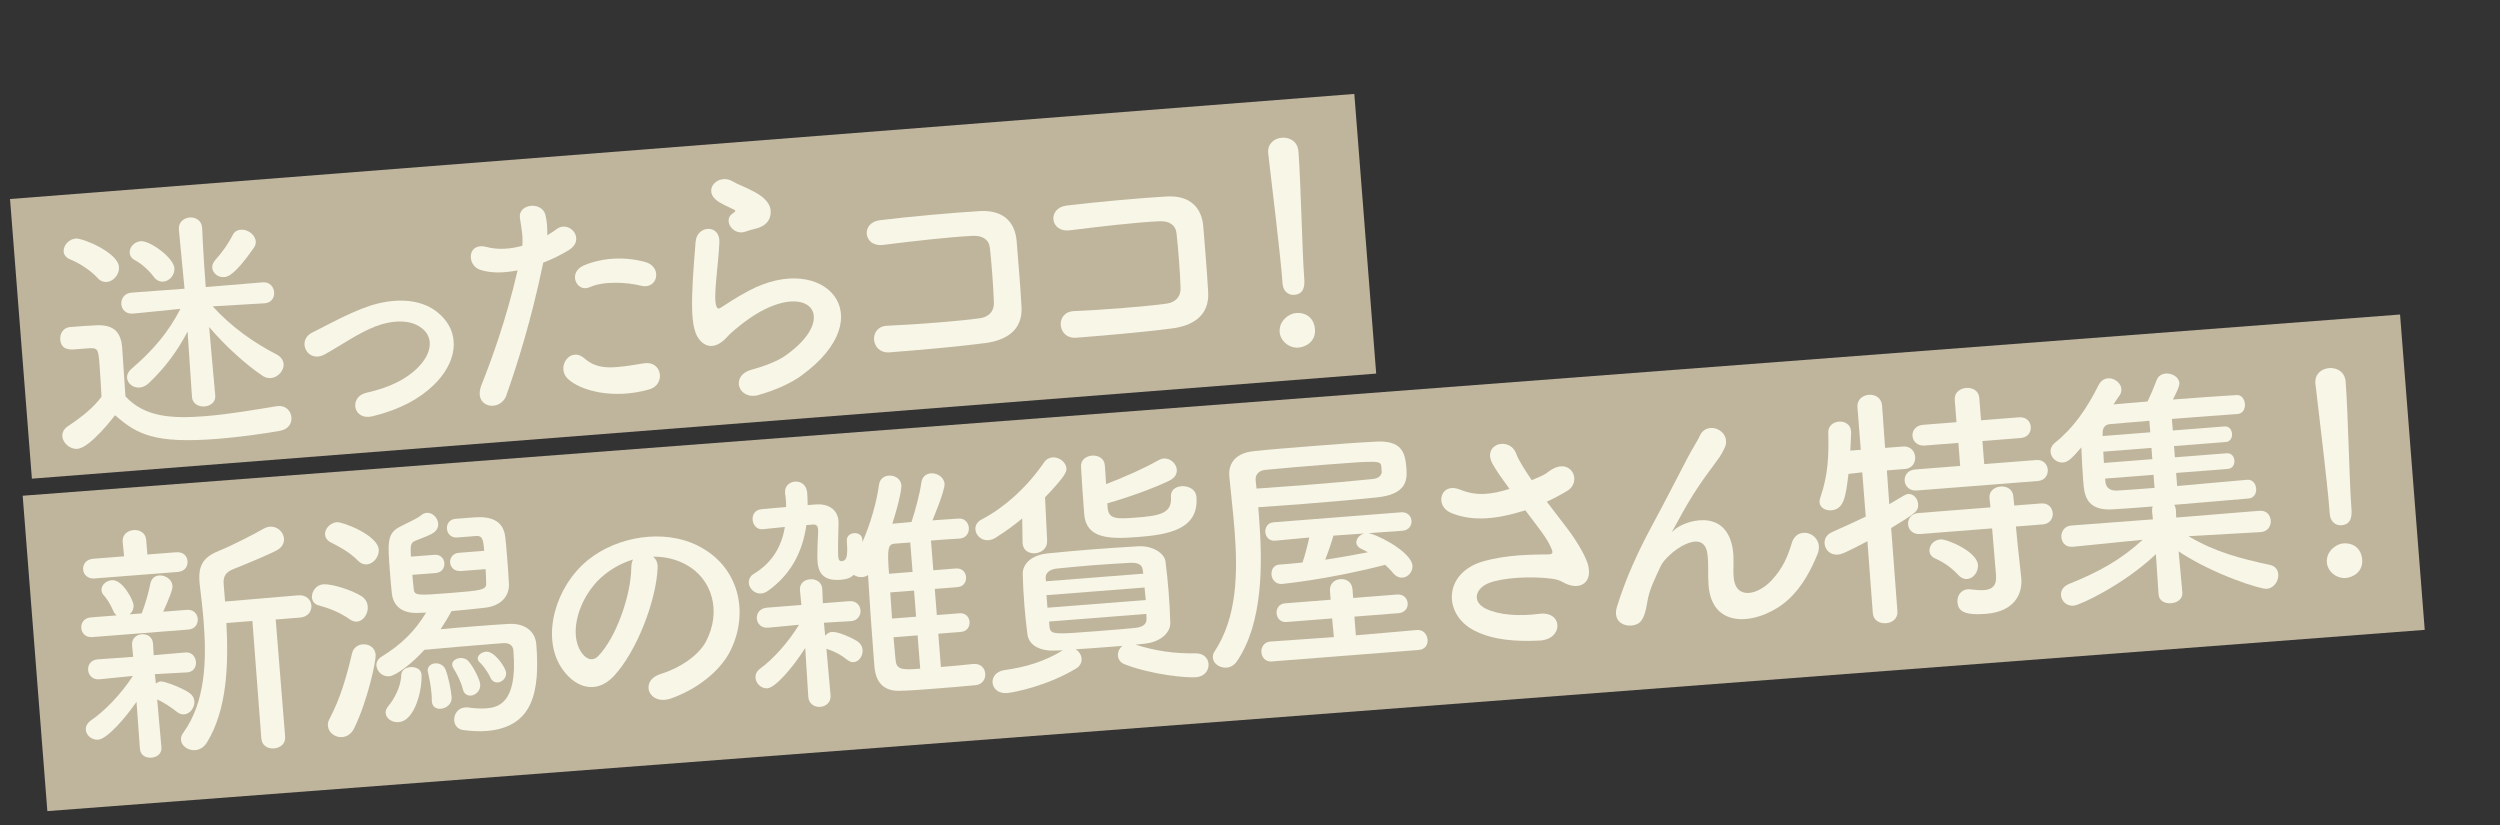 <?xml version="1.0" encoding="UTF-8"?>
<svg id="_レイヤー_1" data-name="レイヤー 1" xmlns="http://www.w3.org/2000/svg" width="691.15" height="228.18" viewBox="0 0 691.15 228.18">
  <rect x="0" y="0" width="691.15" height="228.18" fill="#333333" stroke="none"/>
  <defs>
    <style>
      .cls-1 {
        fill: #f7f6e7;
      }

      .cls-2 {
        fill: #bfb49c;
      }
    </style>
  </defs>
  <rect class="cls-2" x="5.23" y="40.36" width="372.78" height="77.55" transform="translate(-5.59 15.19) rotate(-4.47)"/>
  <polygon class="cls-2" points="670.34 174.13 13.09 224.24 6.27 137.05 663.52 86.95 670.34 174.13"/>
  <g>
    <path class="cls-1" d="M21.43,124.09c-2.05.16-4.04-1.54-4.19-3.45-.08-.99.34-2.02,1.56-2.83,3.66-2.42,7.08-5.11,9.26-8.13-.18-3.19-.32-5.96-.53-8.65-.38-4.81-.39-4.96-3.71-4.69-.99.08-1.98.15-2.97.23-1.49.12-3.97.24-4.2-2.73-.12-1.56.81-3.27,2.72-3.42,2.55-.2,4.88-.38,7.23-.49,4.54-.21,6.82,1.6,7.17,6.13.32,4.1.56,9,.92,13.53,5.29,5.71,12.8,6.19,21.86,5.48,7.08-.55,14.66-1.93,20.01-2.78.14-.01.21-.02.35-.03,2.19-.17,3.53,1.43,3.66,3.13.13,1.63-.81,3.34-3.27,3.74-4.43.77-10.83,1.7-17.27,2.21-17.34,1.36-22.18-1.26-28.22-6.55-.39.53-6.91,9.02-10.38,9.29ZM27,76.86c-2.25-2.39-5.39-4.28-7.67-5.17-1.11-.48-1.67-1.29-1.73-2.14-.13-1.63,1.37-3.45,3.35-3.61,1.91-.15,11.63,3.86,11.94,7.83.16,2.05-1.46,4.03-3.38,4.18-.85.07-1.73-.22-2.51-1.08ZM59.52,109.36c.14,1.84-1.41,2.89-2.97,3.01-1.63.13-3.33-.74-3.48-2.58v-.07s-1.21-18.07-1.21-18.07c-2.66,5.12-6.06,9.88-10.84,14.38-.8.7-1.63,1.05-2.41,1.11-1.77.14-3.36-1.09-3.48-2.65-.07-.85.29-1.73,1.29-2.59,5.94-5.09,10.24-10.2,13.45-16.51l-13.07,1.31h-.07c-1.98.16-3.08-1.18-3.19-2.59-.12-1.49.83-3.06,2.81-3.21l14.66-1.08-1.56-16.33v-.07c-.16-1.98,1.38-3.17,3.01-3.3,1.56-.12,3.27.81,3.42,2.8v.07s.31,7.53,1,16.37l15.78-1.31c1.91-.15,3.02,1.26,3.13,2.75.11,1.42-.7,2.9-2.61,3.05h-.07s-14.32.84-14.32.84c5.14,5.65,11.4,10.08,17.56,13.23,1.34.68,1.98,1.7,2.06,2.69.14,1.84-1.56,3.75-3.54,3.91-.71.06-1.5-.1-2.25-.61-4.51-2.99-10.48-8.37-14.8-13.51.79,9.2,1.69,18.88,1.69,18.88v.07ZM42.49,76.5c-1.67-2.22-3.79-3.83-5.2-4.58-.96-.49-1.38-1.25-1.44-2.02-.12-1.49,1.25-3.09,3.09-3.23,2.41-.19,9.04,4.49,9.27,7.46.15,1.91-1.36,3.6-3.06,3.73-.92.07-1.87-.28-2.67-1.36ZM62.01,76.61c-1.7.13-3.21-1.03-3.34-2.59-.06-.71.24-1.44.9-2.21,1.97-2.15,3.69-4.7,4.74-6.78.49-1.04,1.38-1.46,2.3-1.53,1.84-.14,3.95,1.33,4.1,3.24.04.57-.12,1.22-.57,1.82-5.38,7.76-7.35,7.98-8.13,8.04Z"/>
    <path class="cls-1" d="M103.05,115.07c-5.52,1.36-6.62-5.39-1.79-6.48,6.37-1.42,11.1-3.72,14.4-7.11,3.95-4.08,3.86-7.99,1.55-10.23-3.32-3.23-8.9-2.72-13.4-1.02-4.97,1.96-9.35,5.15-14,7.72-4.71,2.65-7.98-3.72-3.53-5.99,4.39-2.2,10.32-5.51,15.8-7.36,5.83-1.95,13.96-2.66,19.32,2.12,6.43,5.69,4.64,13.74-1.38,19.62-3.97,3.87-9.36,6.86-16.98,8.73Z"/>
    <path class="cls-1" d="M140.02,109.25c-1.75,4.91-9.42,3.44-6.91-2.81,2.56-6.47,6.74-17.62,9.98-31.69-3.72.72-7.34.86-10.41-.18-3.73-1.28-3.53-7.77,1.93-6.28,3.06.83,6.52.56,9.8-.34.22-2.65-.21-4.54-.67-7.64-.6-4.01,6.04-4.74,7.05-.91.42,1.75.57,3.66.51,5.66.95-.57,1.76-1.13,2.57-1.7,3.49-2.69,8.34,2.84,3.24,5.87-1.9,1.15-4.37,2.41-6.93,3.39-3.25,15.85-7.31,28.49-10.17,36.62ZM156.97,104.72c-3.31-3.16.64-9.09,4.62-5.63,3.9,3.4,8.19,2.71,16.41,1.35,5.13-.83,6.09,5.93,1.49,7.22-10.1,2.86-19.13.29-22.52-2.94ZM163.04,79.39c-3.58,1.63-6.22-4-1.68-5.99,3.51-1.56,9.88-2.91,17.02-.97,4.88,1.33,3.45,7.71-1.12,6.57-4.07-1.03-10.57-1.31-14.21.4Z"/>
    <path class="cls-1" d="M209.79,109.2c-5.64,1.58-8.03-5.28-2.11-6.96,3.63-1,7.15-2.34,9.25-3.79,7.43-5.14,9.17-10.19,7.47-12.91s-6.96-3.37-14.2.61c-4.03,2.24-8.23,5.91-9.01,6.83-3.86,4.36-6.85,2.6-8.31.22-1.47-2.38-1.67-6.78-1.51-11.99.16-5.21.66-10.73.94-14.39.35-4.59,6.81-4.95,6.57.2-.12,3-.59,7.03-.89,10.47-.29,3.51-.44,6.16.15,7.39.26.55.61.52,1.22.12,1.35-.89,4.54-2.99,7.75-4.67,20.65-10.95,37.22,6.99,14.44,23.51-2.83,2.07-7.16,4.05-11.76,5.33ZM205.97,64.07c-3.33,1.12-6.23-3.22-3.39-5.08.34-.24,1.02-.65.49-.96-1.56-.8-4.05-1.75-5.29-2.93-3.3-3.09,1.07-7.2,4.81-4.93,1.35.82,3.84,1.69,5.99,2.88,2.16,1.18,4.13,2.74,4.44,4.85.3,2.04-.58,4.46-4.07,5.3-.91.21-1.88.5-2.99.88Z"/>
    <path class="cls-1" d="M272.36,94.84c-7.47,1.01-19.14,2-26.43,2.57-5.31.42-5.9-7.16-.65-7.36,7.6-.31,20.48-1.32,25.69-2.08,2.11-.31,3.86-1.65,3.8-4.28-.12-4.26-.69-11.48-1.11-15.15-.25-2.33-2.05-3.47-4.75-3.33-6.25.27-17.4,1.57-24.73,2.5-5.5.71-6.33-6.2-.89-6.84,7.76-.96,20.49-2.1,27.58-2.51,7.02-.41,9.82,3.58,10.19,8.32.34,4.32,1,11.82,1.35,18.13.39,6.81-4.68,9.34-10.04,10.04Z"/>
    <path class="cls-1" d="M323.97,90.8c-7.47,1.01-19.14,2-26.43,2.57-5.31.42-5.9-7.16-.65-7.36,7.6-.31,20.48-1.32,25.69-2.08,2.11-.31,3.86-1.65,3.8-4.28-.12-4.26-.69-11.48-1.12-15.15-.25-2.33-2.05-3.47-4.75-3.33-6.25.27-17.4,1.57-24.73,2.5-5.5.72-6.32-6.2-.89-6.84,7.76-.96,20.49-2.1,27.58-2.51,7.02-.41,9.82,3.58,10.19,8.32.34,4.32,1,11.82,1.35,18.13.39,6.81-4.68,9.34-10.04,10.04Z"/>
    <path class="cls-1" d="M354.57,78.36c-.03-.42-.07-.92-.12-1.49-.54-6.87-2.54-23.3-3.83-34.38,0-.07-.01-.14-.02-.21-.21-2.62,1.75-4.05,3.8-4.21,2.12-.17,4.35,1.01,4.57,3.77.65,8.35,1.04,27.91,1.58,34.77.13,1.7.37,4.67-2.75,4.91-1.49.12-3.06-.9-3.23-3.09v-.07ZM359.02,96.1c-2.69.21-5.06-1.88-5.25-4.29-.24-3.11,2.59-5.12,4.5-5.27,2.76-.22,5.02,1.32,5.27,4.5.27,3.4-2.61,4.9-4.52,5.05Z"/>
    <path class="cls-1" d="M25.51,176.14c-1.84.14-2.94-1.12-3.05-2.54-.1-1.34.78-2.77,2.62-2.91l7.15-.56c-.38-.33-.7-.73-.96-1.35-.87-2-1.83-3.35-2.53-4.15-.46-.46-.65-1.02-.68-1.44-.11-1.42,1.29-2.67,2.84-2.79,3.04-.24,5.92,5.59,6.02,6.79.09,1.13-.34,2.02-1.08,2.65l3.33-.26c.9-2.21,1.9-5.7,2.36-8.09.3-1.59,1.31-2.31,2.45-2.4,1.7-.13,3.57,1.07,3.71,2.84.08.99-.81,3.27-2.57,7.18l6.51-.51c1.91-.15,2.94,1.12,3.04,2.47.11,1.42-.7,2.83-2.61,2.98l-26.54,2.08ZM26.23,159.92c-2.05.16-3.15-1.11-3.25-2.45-.11-1.42.77-2.84,2.83-3l8.49-.67-.39-4.03c-.16-1.98,1.4-3.1,3.02-3.23,1.63-.13,3.33.74,3.49,2.72l.32,4.04,8-.63c1.98-.15,3.01,1.12,3.11,2.46.11,1.42-.7,2.83-2.69,2.99l-22.93,1.79ZM37.73,194.05c-3.07,4.44-8.1,10.25-10.58,10.44-1.77.14-3.3-1.17-3.42-2.72-.07-.92.35-1.88,1.5-2.68,3.59-2.42,8.2-7.12,11.51-12.22l-9.19.93h-.07c-1.91.16-3.01-1.18-3.12-2.53-.11-1.42.7-2.83,2.69-2.99h.07s9.7-.69,9.7-.69l-.31-3.11v-.07c-.16-1.91,1.19-2.94,2.68-3.06,1.49-.12,2.97.69,3.12,2.6v.07s.18,3.12.18,3.12l8.77-.76h.07c1.7-.14,2.73,1.21,2.84,2.62.11,1.35-.64,2.76-2.41,2.89h-.07s-8.87.49-8.87.49l.28,2.61c.4-.32.88-.57,1.31-.6,1.13-.09,6.13,1.87,8.01,3.22.83.58,1.25,1.4,1.32,2.25.13,1.7-1.15,3.51-2.85,3.64-.57.04-1.22-.12-1.9-.63-1.82-1.42-3.92-2.83-5.54-3.48l1.18,13.23c.14,1.77-1.28,2.74-2.77,2.85-1.49.12-3.04-.62-3.18-2.46l-.94-12.96ZM69.74,171.68l-7.15.56c.61,11.42.23,23.91-5.39,33.04-.82,1.35-2.05,2.01-3.25,2.11-1.91.15-3.79-1.13-3.92-2.83-.05-.64.11-1.29.63-1.97,6.1-8.45,6.5-19.81,5.65-30.64-.28-3.54-.69-7-1.09-10.31-.02-.28-.04-.57-.07-.85-.37-4.74,1.24-6.93,5.87-8.72,2.69-1.07,9.34-4.43,11.86-5.91.62-.33,1.17-.52,1.74-.56,2.05-.16,3.75,1.49,3.89,3.26.09,1.2-.45,2.46-2.02,3.29-2.25,1.24-9.98,4.41-11.85,5.13-2.28.89-2.97,2.08-2.8,4.21l.38,4.81,20.23-1.72c2.27-.18,3.52,1.29,3.64,2.78.12,1.56-.89,3.2-3.15,3.38l-6.72.53,2.61,32.41c.16,1.98-1.4,3.1-3.09,3.23-1.63.13-3.33-.74-3.49-2.72l-2.47-32.49Z"/>
    <path class="cls-1" d="M96.68,171.21c-2.94-2.05-5.87-3.1-8.49-3.82-1.31-.32-1.88-1.21-1.95-2.2-.13-1.63,1.15-3.51,3.13-3.66,2.12-.17,7.73,1.46,10.58,3.3,1.12.7,1.64,1.79,1.72,2.86.15,1.98-1.18,4.01-2.95,4.15-.64.05-1.36-.11-2.04-.62ZM98.97,155.01c-2.41-2.52-5.81-4.17-7.59-5.1-.96-.49-1.46-1.31-1.52-2.09-.12-1.56,1.38-3.31,3.29-3.46,1.56-.12,11.24,3.54,11.56,7.57.15,1.98-1.47,3.96-3.31,4.1-.78.06-1.66-.23-2.43-1.02ZM94.6,203.78c-1.91.15-3.8-1.2-3.95-3.11-.04-.57.05-1.21.42-1.88,3.04-5.72,4.77-11.84,6.27-18.22.38-1.53,1.6-2.33,2.94-2.44,1.7-.13,3.42.87,3.58,2.92.12,1.56-2.16,12.49-5.9,20.19-.79,1.7-2.09,2.44-3.36,2.54ZM127.25,157.85c-1.7.13-2.72-1.07-2.82-2.34-.09-1.2.73-2.55,2.42-2.68l7.01-.55c-.25-3.19-.47-4.24-2.31-4.09l-5.1.4h-.07c-1.7.14-2.72-1.06-2.82-2.41-.1-1.27.65-2.61,2.42-2.75,1.06-.08,3.04-.24,4.6-.36,2.83-.22,8.43-.52,9.11,5.41.21,1.83.35,3.6.5,5.45.19,2.48.39,4.95.51,7.44.2,3.47-2.3,6.16-6.6,6.64-2.68.28-6,.68-9.26.94-.93,1.71-1.94,3.36-3.03,5.01,3.11-.32,6.58-.59,9.9-.85,3.26-.25,6.44-.5,8.85-.62,4.39-.27,7.41,1.91,7.71,5.66,1.02,13.02-.84,22.93-13.79,23.94-2.05.16-4.2.04-6.5-.27-1.51-.24-2.32-1.39-2.41-2.59-.13-1.7.94-3.49,2.99-3.65.28-.02.57-.04.85,0,1.94.28,3.59.36,5,.25,2.97-.23,8.67-1.11,7.55-15.47-.02-.21-.03-.42-.05-.64-.11-1.42-1.37-2.03-2.79-1.92-1.06.08-2.27.18-3.54.28-5.66.44-13.44,1.12-18.25,1.57-3.14,3.52-7.77,7.16-9.75,7.32-1.91.15-3.38-1.37-3.51-2.93-.07-.92.36-1.81,1.37-2.46,5.77-3.58,9.33-7.21,12.36-12.22-.78.06-1.42.04-2.13.09-4.4.2-6.91-1.81-7.33-5.34-.21-1.77-.38-3.89-.54-6.01-.63-8.07-.83-10.62,2.73-12.46,1.5-.83,4.74-2.22,5.74-3.08.53-.47,1.15-.73,1.72-.78,1.63-.13,3.03,1.4,3.15,2.96.07.92-.28,1.87-1.36,2.6-1.22.81-4.07,1.74-5.16,2.26-.83.35-1.12,1.16-1.09,2.44.04.57.02,1.21.07,1.85l6.51-.51c1.7-.13,2.65,1.07,2.74,2.28.1,1.27-.65,2.61-2.35,2.75l-6.51.51c.1,1.34.28,2.61.37,3.82.16,1.98,1,1.92,10.21,1.19,8.42-.66,9.98-.85,9.83-2.69-.03-1.28-.06-2.63-.16-3.9l-7.01.55ZM106.61,197.14c-.05-.64.18-1.29.84-2.06,1.37-1.6,3.38-5.11,3.47-8.39.03-1.43,1.25-2.16,2.53-2.26,1.42-.11,2.96.55,3.07,1.97.29,3.75-1.63,12.88-6.3,13.24-1.77.14-3.49-.94-3.61-2.5ZM121.83,195.95c-1.2.09-2.32-.53-2.43-1.95-.01-.14-.02-.21-.03-.35.03-.57-.02-1.21-.07-1.85-.17-2.12-.64-4.51-.95-5.77-.01-.14-.1-.35-.11-.49-.1-1.27.91-2.07,2.04-2.15,1.13-.09,2.39.45,2.92,1.77.72,1.87,1.5,5.51,1.66,7.56.15,1.91-1.47,3.1-3.02,3.23ZM127.96,190.55c-.53-2.17-1.69-4.35-2.67-5.92-.16-.27-.26-.55-.28-.83-.08-.99,1-1.79,2.2-1.88.85-.07,1.8.22,2.43,1.02,1.34,1.6,3.02,4.96,3.12,6.24.14,1.77-1.26,3.02-2.6,3.12-.92.07-1.88-.42-2.2-1.75ZM137.57,188.66c-.71.06-1.52-.31-1.95-1.27-1.02-2.13-2.28-3.6-2.97-4.25-.38-.33-.56-.74-.58-1.02-.08-.99,1.14-1.87,2.34-1.96,2.27-.18,5.4,4.35,5.51,5.84.11,1.42-1.08,2.58-2.35,2.68Z"/>
    <path class="cls-1" d="M181.81,157.07c-.43,9.08-5.75,22.96-12.06,29.79-5.06,5.45-11.22,3.16-14.81-2.69-5.15-8.43-1.43-21.96,7.54-29.29,8.24-6.7,21.11-8.7,30.45-4.02,11.49,5.73,14.28,18.61,8.91,29.21-2.9,5.71-9.49,10.64-16.36,13.03-6.1,2.12-8.85-4.86-2.88-6.75,5.29-1.62,10.5-5.09,12.55-8.96,4.4-8.32,1.77-17.44-5.59-21.35-2.9-1.55-5.94-2.17-9-2.14.83.65,1.35,1.75,1.25,3.18ZM166.2,159.65c-6.18,5.61-8.99,15.3-5.59,20.52,1.22,1.97,3.15,2.89,4.79,1.19,4.94-5.09,9.02-16.73,9.13-24.43,0-.86.16-1.65.47-2.24-3.2.96-6.27,2.7-8.8,4.96Z"/>
    <path class="cls-1" d="M269.18,183.56c1.98-.15,3.08,1.18,3.2,2.67.12,1.49-.76,3.05-2.81,3.21-3.46.34-7.43.65-11.32.96-3.19.25-6.44.5-9.28.58-3.83.16-6.74-1.47-7.21-6.56-.11-1.34-.22-2.83-.34-4.32-.52-6.65-1.04-14.23-1.44-21.11-.47.32-1.03.51-1.59.55-.85.07-1.72-.15-2.33-.6-.87.71-1.69,1.2-3.74,1.36-2.97.23-5.95-.46-6.3-4.92-.18-2.33.11-6.77.17-8.7-.01-.14-.02-.28-.03-.35-.08-1.06-.61-1.38-1.46-1.31l-1.77.14c-1.1,7.85-4.61,13.89-10.55,18.13-.67.48-1.29.74-1.93.79-1.84.14-3.31-1.38-3.43-2.87-.08-.99.35-1.95,1.43-2.6,4.9-2.95,7.61-7.36,8.53-12.92-2.76.29-5.44.57-6.22.63-1.56.12-2.59-1.22-2.7-2.64-.1-1.34.64-2.76,2.48-2.9,1.27-.1,4.03-.39,6.79-.6.02-.64-.02-1.21-.07-1.85s-.1-1.27-.22-1.91q0-.07-.01-.14c-.15-1.91,1.26-3.02,2.75-3.13,1.56-.12,3.2.82,3.38,3.08.09,1.2.11,2.27.12,3.41l2.55-.2c2.91-.16,5.72,1.19,5.99,4.66.02.21-.03.5,0,.78-.07,2.71-.2,7.49-.09,8.91.06.78.25,1.4.96,1.35,1.42-.11,1.74-1.42,1.42-5.52-.11-1.42.9-2.14,2.03-2.22,1.06-.08,2.17.47,2.27,1.75,0,0,0,.07.01.14l-.02.64c2.3-5.17,4.02-11.42,4.6-15.88.23-1.66,1.37-2.46,2.72-2.56,1.63-.13,3.35.88,3.49,2.72.04.5-.34,3.8-2.52,10.59,1.63-.13,3.39-.34,5.3-.49,1.04-3.14,2.31-7.8,2.71-10.82.22-1.72,1.37-2.53,2.64-2.63,1.7-.13,3.64,1,3.79,2.91.14,1.77-3.1,9.5-3.34,10.09,2.41-.19,4.82-.3,7.15-.49,1.77-.14,2.79,1.13,2.91,2.55.11,1.35-.7,2.83-2.54,2.98h-.07c-2.62.14-5.24.34-7.86.55l.64,8.21,6.23-.49c1.77-.14,2.72,1.07,2.82,2.34.1,1.34-.64,2.69-2.41,2.82l-6.23.49.56,7.22,6.23-.49c1.77-.14,2.72,1.07,2.82,2.34.1,1.34-.64,2.68-2.41,2.82l-6.23.49.72,9.2c2.97-.23,6.01-.54,8.98-.84h.07ZM229.62,192.21c.16,1.98-1.32,3.09-2.81,3.21-1.56.12-3.19-.75-3.35-2.73v-.07s-.85-13.47-.85-13.47c-3.61,5.7-8.33,10.98-10.45,11.14-1.7.13-3.17-1.32-3.29-2.88-.07-.92.29-1.8,1.23-2.52,3.7-2.71,7.77-7.23,10.8-12.17l-8.48.81h-.07c-1.91.16-3.01-1.11-3.12-2.53-.1-1.35.78-2.84,2.76-3l9.56-.75-.38-3.89c-.17-1.2.33-3.02,2.88-3.22,1.49-.12,3.12.75,3.27,2.59q0,.07.01.14l.16,3.9,7.29-.57c1.91-.15,3.01,1.12,3.12,2.54.11,1.34-.77,2.84-2.61,2.98h-.07s-7.44.45-7.44.45l.35,3.6c.46-.53,1.06-1.01,1.77-1.06,1.91-.15,5.69,1.69,7.03,2.51.98.64,1.47,1.52,1.54,2.44.13,1.63-.95,3.28-2.44,3.4-.64.05-1.23-.19-1.91-.71-1.6-1.3-3.16-2.17-5.43-2.92-.07,0-.15-.06-.22-.12l1.14,12.8v.07ZM251.66,149.97l-4.39.34c-1.77.14-2.02,1.44-1.49,8.31l6.51-.51-.64-8.14ZM252.7,163.27l-6.58.51c.19,2.41.31,4.82.49,7.23l6.65-.52-.56-7.22ZM253.67,175.66l-6.65.52c.17,2.12.4,4.17.55,6.08.22,2.83,1.52,3.02,6.83,2.6l-.72-9.2Z"/>
    <path class="cls-1" d="M282.6,143.34c-2.27,1.89-4.7,3.64-7.28,5.27-.75.49-1.44.68-2.08.73-1.98.16-3.45-1.37-3.58-2.92-.08-1.06.4-2.17,1.77-2.84,6.3-3.27,12.61-9.03,17.15-15.66.64-.98,1.53-1.4,2.38-1.47,1.84-.14,3.73,1.28,3.87,3.04.07.92-.33,2.16-5.92,8.01l.58,11.99c.1,2.13-1.59,3.33-3.29,3.46-1.7.13-3.33-.74-3.48-2.65-.01-.14-.02-.21-.02-.28l-.1-6.69ZM313.89,178.21c5.55,1.77,10.81,2.5,16.57,2.41,2.35-.04,3.52,1.36,3.65,2.92.13,1.7-1.01,3.5-3.49,3.69-2.41.19-11.73-.58-19.58-3.53-1.32-.47-1.89-1.42-1.97-2.41-.08-.99.34-2.02,1.21-2.73-1.27.1-2.55.2-3.82.3-3.04.24-6.09.48-9.07.64.9.57,1.54,1.52,1.63,2.58.08.99-.41,2.1-1.56,2.76-8.03,4.83-17.22,6.62-19.06,6.76-2.48.19-3.87-1.26-4-2.89-.12-1.49.96-3.14,3.36-3.47,5.85-.81,11-2.36,16.09-5.46l-1.7.06c-4.89.31-7.75-1.6-8.11-4.49-.33-2.47-.62-5.22-.83-7.91-.24-3.12-.42-6.24-.47-8.79-.04-2.35,1.87-5.2,7.18-5.69,3.96-.38,7.92-.76,12.02-1.08,4.03-.32,8.29-.58,12.68-.85,4.04-.25,7.27,1.92,7.58,4.11.35,2.68.65,5.58.88,8.48.22,2.83.38,5.74.46,8.58.07,2.7-2.72,5.34-7.17,5.76l-2.47.26ZM315.9,157.47c-.18-1.34-1.22-1.97-3.42-1.87-3.19.18-6.66.38-10.13.65-3.47.27-7,.62-10.25.94-2.12.24-3.03,1.38-3.01,2.45l.08,1.06,26.9-2.1-.16-1.13ZM289.31,164.54l.27,3.47,27.18-2.13c-.09-1.13-.25-2.33-.34-3.46l-27.11,2.12ZM290.03,171.82l.11,1.42c.25,2.26,1.17,2.19,13.48,1.22,3.47-.27,6.94-.54,10.33-.88,1.76-.21,3.06-.88,3.01-2.44-.03-.42,0-1-.04-1.42l-26.9,2.11ZM306.24,140.57c.37,2.96,2.44,2.94,7.96,2.51,6.23-.49,9.89-1.06,9.52-5.73-.14-1.84,1.28-2.81,2.9-2.93,1.84-.14,3.98.76,4.15,3.02.71,9.06-8.09,10.39-16.23,11.03-8.07.63-14.28.41-14.81-6.39-.31-3.96-.66-9.35-.87-12.96-.16-1.98,1.4-3.03,3.03-3.16,1.7-.13,3.4.73,3.55,2.64.11,1.42.25,3.26.34,5.24,4.77-1.8,10.62-4.39,14.51-6.62.48-.25.96-.43,1.39-.46,1.91-.15,3.53,1.43,3.66,3.06.09,1.13-.46,2.31-2.11,3.08-4.53,2.21-12.08,4.86-17.1,6.25l.11,1.42Z"/>
    <path class="cls-1" d="M348.06,142.78c1.05,13.45,1.1,29.47-6.12,40.07-.77,1.13-1.79,1.64-2.86,1.72-1.84.14-3.65-1.07-3.77-2.7-.04-.57.05-1.21.5-1.82,6.17-9.39,6.43-21.51,5.5-33.4-.4-5.1-1-10.1-1.45-14.91,0-.07-.01-.14-.01-.14-.28-3.54,1.78-6.34,6.66-6.86,4.45-.49,10.54-.97,16.69-1.45,6.16-.48,12.39-.97,17-1.19,7.44-.44,8.29,3.06,8.62,7.37.26,3.33,0,7.19-8.2,8.05-5.51.57-13.01,1.23-20.37,1.81-4.32.34-8.57.6-12.39.9.07.85.13,1.7.2,2.55ZM347.39,135.07c3.89-.3,8.15-.57,12.46-.9,7.43-.58,14.79-1.23,19.8-1.76,1.69-.2,2.33-1.18,2.34-1.96l-.11-1.42c-.2-1.69-.35-1.75-16.21-.51-5.8.45-11.6.98-15.84,1.38-1.77.14-2.82,1.29-2.7,2.85l.25,2.33ZM351.63,182.88c-1.77.14-2.79-1.13-2.91-2.55-.11-1.34.7-2.83,2.47-2.97l17.57-1.23-.48-5.16-12.6.99c-1.7.13-2.65-1.08-2.75-2.35-.11-1.35.64-2.69,2.34-2.82l12.6-.99-.19-2.41c-.16-2.05,1.32-3.17,2.88-3.29,1.56-.12,3.19.75,3.35,2.8l.19,2.41,12.1-.95c1.84-.14,2.86,1.06,2.97,2.4.1,1.27-.72,2.62-2.56,2.76l-12.17.95.4,5.17,16.91-1.47c1.77-.14,2.81,1.28,2.92,2.69.11,1.34-.64,2.69-2.48,2.83l-40.56,3.17ZM378.33,147.39l.65.16c4.02,1.25,11.26,5.6,11.51,8.79.13,1.7-1.17,3.22-2.73,3.35-.85.07-1.8-.29-2.66-1.29-.63-.8-1.4-1.53-2.17-2.25-15.14,3.96-28.15,5.26-28.5,5.29-1.77.14-2.8-1.21-2.91-2.55-.1-1.34.57-2.68,2.13-2.8h.07c2.05-.17,4.18-.33,6.36-.58.59-1.54,1.41-4.74,1.88-6.91l-9.47.88c-1.63.13-2.58-1.08-2.68-2.35-.1-1.27.65-2.62,2.28-2.74l35.25-2.76c1.77-.14,2.79,1.06,2.89,2.34.1,1.27-.72,2.62-2.49,2.76l-9.42.67ZM368.63,148.08c-.33,1.31-1.37,4.38-2.26,6.66,4.01-.6,8.01-1.34,11.8-2.06-.6-.38-1.33-.68-1.93-.99-.82-.43-1.22-.97-1.27-1.61-.08-1.06.82-2.2,2.15-2.59l-8.5.59Z"/>
    <path class="cls-1" d="M433.03,145.75c1.42,1.81,5.51,7.62,6.13,10.99.96,4.98-3.12,6.51-7,4.25-.97-.56-1.99-.84-3-.98-5.69-.77-13.63-.36-17.5,1.16-3.87,1.51-4.79,5.22-.87,7.12,3.7,1.78,9.21,2.13,14.85,1.4,6.49-.79,6.68,7.1-.06,7.41-6.53.3-12.83-.13-18.02-2.79-8.68-4.45-8.59-15.99,2.56-19.14,6.62-1.87,13.53-1.84,17.94-1.9,1.07-.01,1.32-.39.97-1.29-.18-.48-.8-2-2.08-3.83-1.45-2.09-3.34-4.51-5.25-7.07-.48.18-.9.28-1.32.39-8,2.41-14.19,2.46-19.28.3-4.57-1.92-2.88-8.53,2.41-6.46,4.71,1.91,8.59,1.46,13.8-.15-1.91-2.63-3.67-5.05-4.67-6.9-3.07-5.53,4.73-7.78,6.55-2.79.55,1.59,2.18,4.17,4.27,7.29.96-.43,1.93-.86,2.96-1.3.96-.43,1.56-1.05,2.51-1.62,5.51-3.35,8.52,3.32,4.38,5.85-1.77,1.06-3.75,2.14-5.68,3.01,1.83,2.42,3.73,4.84,5.4,7.06Z"/>
    <path class="cls-1" d="M472.34,161.61c-.25-3.26.09-5.28-.31-8.45-.97-7.83-11.21-.33-12.91,3.36-1.46,3.18-3.2,6.45-3.71,9.97-.85,5.55-2.38,6.03-3.78,6.35-2.45.55-5.91-.89-4.6-5.12,2.56-8.25,6.04-15.64,9.65-22.33,3.61-6.69,6.82-13,9.85-18.79,1.05-2.08,2.77-4.7,3.43-6.18,2.01-4.36,8.87-1.34,6.88,3.31-.49,1.04-.92,1.85-1.43,2.6-.51.75-1.16,1.59-1.86,2.57-3.1,4.09-5.13,7.24-6.77,10-1.64,2.76-2.87,5.14-4.25,7.59-.44.75-.24.59.22.13,2.37-2.46,14.36-6.75,16.28,5.13.43,2.74.05,5.2.26,7.81.49,6.3,6.52,5.04,10.4.97,3.36-3.54,4.65-7.06,5.67-10.41,1.64-5.4,9.36-2.37,7.08,3.15-1.68,4.05-4.08,8.87-8,12.45-7.17,6.61-21.21,9.28-22.11-4.11Z"/>
    <path class="cls-1" d="M516.26,149.63c-5.88,3.09-7.12,3.62-8.18,3.7-2.12.17-3.52-1.36-3.66-3.06-.09-1.2.52-2.46,2.03-3.15,3.37-1.47,6.46-2.93,9.35-4.29l-.96-12.25-3.81.44c-.78,6.4-1.23,9.78-4.77,10.06-1.56.12-3.12-.68-3.24-2.24-.03-.35.08-.86.25-1.37,2.15-6.15,2.35-11.79,2.17-17.83-.08-1.92,1.41-2.96,2.96-3.08,1.56-.12,3.19.75,3.34,2.59.01.14.02.21.03.35-.02,1.57-.17,3.29-.24,5.08l2.9-.23-.92-11.75c-.17-2.12,1.45-3.32,3.15-3.45s3.48.8,3.65,2.92l.85,11.76,4.95-.39c2.05-.16,3.24,1.31,3.36,2.87.12,1.56-.82,3.2-2.8,3.35h-.07s-4.95.39-4.95.39l.66,9.35c4.35-2.62,4.62-2.78,5.19-2.83,1.42-.11,2.65,1.15,2.78,2.7.16,2.05-.58,2.54-7.45,6.71l1.73,23.01c.16,2.05-1.46,3.18-3.16,3.31-1.7.13-3.47-.73-3.64-2.78l-1.49-19.89ZM529.9,135.6c-2.05.16-3.23-1.24-3.34-2.66-.12-1.49.83-2.99,2.89-3.15l12.46-.98-.5-6.37-9.27.73c-2.12.17-3.3-1.17-3.41-2.65-.11-1.42.84-2.91,2.96-3.08l9.2-.72-.48-6.16c-.16-2.05,1.46-3.18,3.16-3.31,1.7-.13,3.47.72,3.63,2.78l.48,6.16,10.48-.82c2.05-.16,3.15,1.18,3.27,2.59.12,1.49-.76,2.98-2.82,3.14l-10.55.83.5,6.37,14.37-1.12c1.98-.16,3.08,1.18,3.2,2.67.11,1.42-.76,2.98-2.75,3.13l-33.48,2.62ZM557.32,145.56l.41,4.31,1.06,9.89c0,.07.02.21.02.28.3,3.89-1.64,9.03-9.78,9.67-6.3.49-7.7-.96-7.87-3.23-.13-1.7.87-3.42,2.85-3.57.21-.02.42-.03.71.02,1.44.17,2.73.29,3.86.2,2.12-.17,3.47-1.13,3.24-4.1l-1.08-12.95-19.89,1.56c-2.05.16-3.23-1.24-3.34-2.66-.12-1.49.83-2.99,2.89-3.15l19.89-1.56-.28-2.61c-.15-1.91,1.4-3.03,3.1-3.16,1.63-.13,3.33.74,3.48,2.65l.28,2.61,7.43-.58c1.98-.16,3.08,1.18,3.2,2.67.11,1.42-.76,2.98-2.75,3.13l-7.43.58ZM541.34,158.92c-2.11-2.33-4.72-3.83-6.26-4.49-1.11-.48-1.59-1.23-1.66-2.08-.12-1.49,1.11-3.08,3.02-3.23,1.84-.14,10.09,3.34,10.38,7.02.16,1.98-1.27,3.8-2.97,3.93-.85.07-1.73-.29-2.51-1.16Z"/>
    <path class="cls-1" d="M625.03,147.1l-19.99,1.14c7.4,4.41,14.51,6.2,22.48,7.93,1.52.31,2.25,1.39,2.34,2.59.14,1.77-1.12,3.86-3.25,4.03-1.56.12-14.4-3.79-24.31-10.35l1.03,11.31v.07c.14,1.77-1.41,2.82-3.11,2.95-1.63.13-3.32-.59-3.47-2.44v-.07s-.73-11.05-.73-11.05c-8.82,8.38-20.97,14.1-22.74,14.24-1.98.15-3.38-1.3-3.5-2.86-.09-1.2.52-2.46,2.25-3.17,8.15-3.27,14.23-6.6,20.34-12.2l-19.29,1.94h-.07c-1.98.16-3.01-1.18-3.12-2.6-.12-1.49.75-3.12,2.73-3.28l22.58-1.7-.23-2.05c-.04-.57-.01-1.07.17-1.51-4.46.35-8.42.66-11.19.8-7.37.44-7.75-4.38-8-7.56-.22-2.76-.43-6.38-.54-9.57-2.67,3.13-3.74,4.07-5.08,4.17-1.77.14-3.31-1.31-3.43-2.87-.07-.92.29-1.8,1.22-2.59,5.03-4.02,8.74-9.3,12.07-15.97.62-1.19,1.57-1.76,2.56-1.84,1.77-.14,3.58,1.22,3.72,2.91.04.57-.05,1.21-.5,1.82-.58.83-1.15,1.66-1.66,2.48,2.62-.2,5.87-.53,9.41-.81.73-1.55,1.64-3.62,2.52-5.96.41-1.1,1.44-1.68,2.5-1.76,1.7-.13,3.63.93,3.77,2.62.06.78-.55,2.11-1.78,4.56,7.01-.55,13.95-1.02,17.57-1.23,1.42-.11,2.23,1.18,2.33,2.45s-.5,2.67-2.06,2.8h-.07c-3.62.22-10.84.78-18.06,1.35l.25,3.19,14.3-1.12c1.27-.1,1.99.91,2.08,2.04.08,1.06-.47,2.17-1.74,2.27l-14.3,1.12.24,3.11,14.3-1.12c1.34-.11,2.07.91,2.15,1.97.09,1.13-.47,2.24-1.81,2.35l-14.3,1.12.28,3.61c7.5-.66,15.28-1.34,19.31-1.72h.07c1.49-.12,2.36,1.09,2.47,2.44.1,1.27-.58,2.61-2.07,2.73-4.39.34-12.59,1.13-20.59,1.75.25.41.43.89.47,1.46l.09,2.06,23-1.87c1.98-.16,3.01,1.19,3.13,2.67.12,1.49-.76,3.05-2.67,3.2h-.07ZM594.21,116.33c-4.46.35-8.35.73-10.75.91-1.2.09-2.16.67-2.16,2.45v.85s13.16-1.03,13.16-1.03l-.25-3.19ZM594.79,123.83l-13.31,1.04c.08.99.09,2.06.17,3.12l13.38-1.05-.24-3.11ZM595.37,131.26l-13.38,1.05.06.78c.12,1.49.99,2.63,3.19,2.53,2.34-.11,6.16-.41,10.41-.74l-.28-3.61Z"/>
    <path class="cls-1" d="M644.08,142.05c-.03-.42-.07-.92-.12-1.49-.54-6.87-2.54-23.3-3.83-34.38,0-.07-.01-.14-.02-.21-.21-2.62,1.75-4.05,3.8-4.21,2.12-.17,4.35,1.01,4.57,3.77.65,8.35,1.04,27.91,1.58,34.77.13,1.7.37,4.67-2.75,4.91-1.49.12-3.06-.9-3.23-3.09v-.07ZM648.53,159.79c-2.69.21-5.06-1.88-5.25-4.29-.24-3.11,2.59-5.12,4.5-5.27,2.76-.22,5.02,1.32,5.27,4.5.27,3.4-2.61,4.91-4.52,5.05Z"/>
  </g>
</svg>